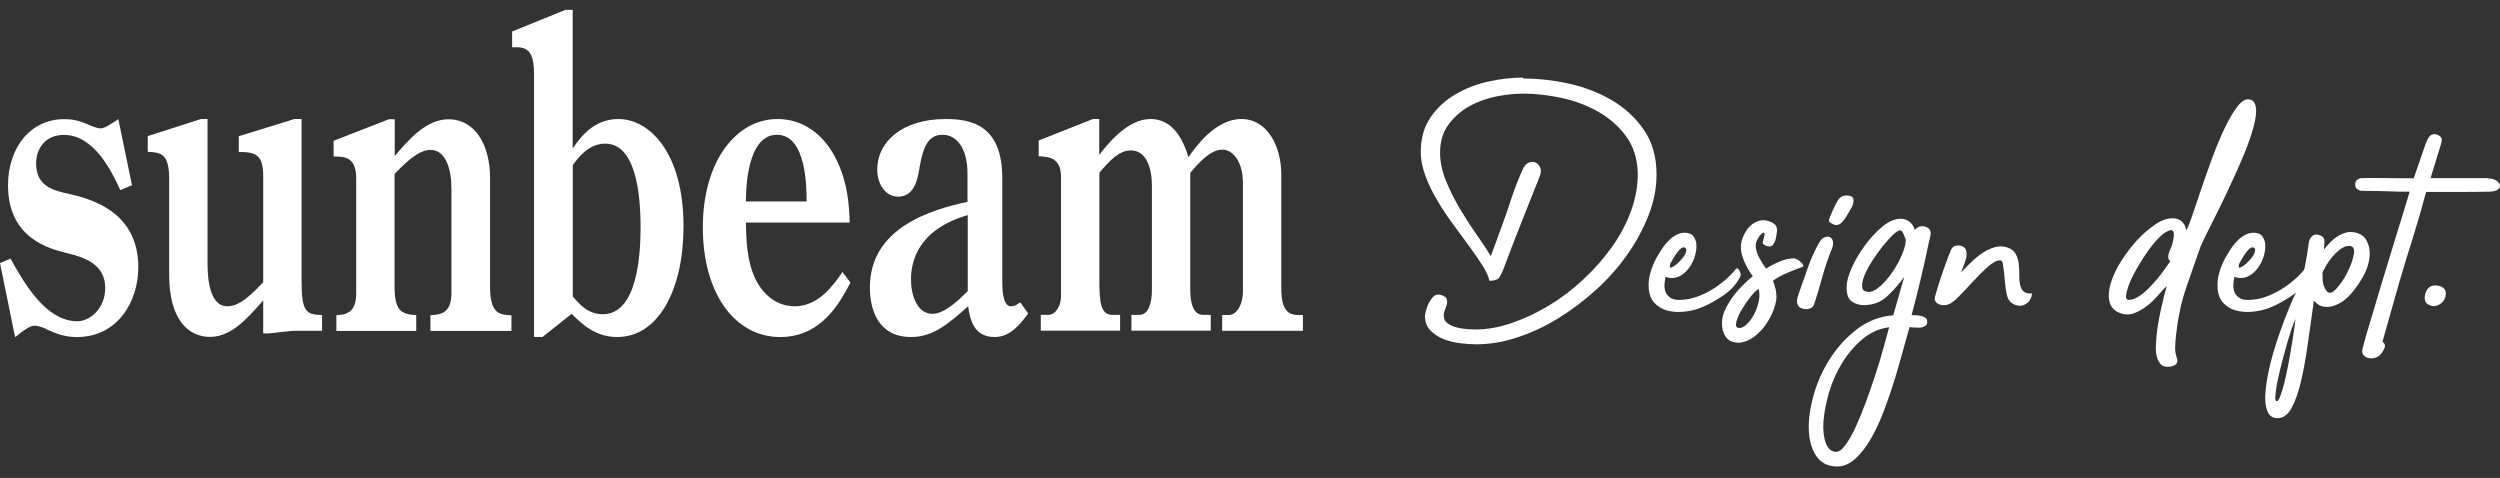 <svg width="204" height="39" viewBox="0 0 204 39" fill="none" xmlns="http://www.w3.org/2000/svg">
<rect x="0" y="0" width="204" height="39" fill="#333333" stroke="none"/>
<path d="M10.75 15.121L9.818 15.514C9.11 13.973 7.674 11.009 5.22 11.009C3.73 11.009 2.947 12.082 2.947 13.336C2.947 15.27 4.437 15.557 5.723 15.844C8.103 16.375 11.286 17.672 11.286 21.816C11.286 24.611 9.592 27.501 6.281 27.501C5.423 27.501 4.769 27.32 3.858 26.895C3.751 26.821 3.205 26.576 2.819 26.576C2.412 26.576 1.886 27.002 1.233 27.512L0 21.465L0.857 21.104C1.94 23.038 3.708 26.215 6.313 26.215C7.299 26.215 8.585 25.216 8.585 23.495C8.585 21.561 6.892 20.987 5.402 20.636C4.116 20.317 0.654 19.489 0.654 15.121C0.654 12.008 2.519 9.723 5.23 9.723C5.841 9.723 6.388 9.797 7.256 10.191C7.352 10.222 7.867 10.477 8.221 10.477C8.521 10.477 9.078 10.116 9.657 9.723L10.771 15.121H10.75Z" fill="white"/>
<path d="M23.975 9.712H24.608V22.847C24.608 25.461 24.961 25.673 26.28 25.705V26.991H24.029C23.75 26.991 22.314 27.172 21.96 27.203H21.478V24.515C20.192 25.981 18.874 27.49 17.137 27.49C15.401 27.49 13.804 26.13 13.804 22.411V14.611C13.804 12.571 13.172 12.433 12.057 12.39V11.104L16.398 9.712H16.934V21.486C16.934 22.847 17.137 24.993 18.552 24.993C19.163 24.993 19.892 24.738 21.478 23.027V14.335C21.478 12.582 20.792 12.401 19.485 12.401V11.115L23.986 9.723L23.975 9.712Z" fill="white"/>
<path d="M41.714 27.002H35.122V25.716C35.883 25.684 36.837 25.61 36.837 23.93V15.419C36.837 13.803 36.387 12.231 35.122 12.231C34.436 12.231 33.611 12.698 32.196 14.197V23.357C32.196 25.248 32.646 25.652 33.965 25.716V27.002H27.448V25.716C28.231 25.684 29.067 25.535 29.067 23.93V14.558C29.067 12.773 28.081 12.773 27.223 12.773V11.487L31.725 9.734H32.207V12.741C33.322 11.412 34.779 9.734 36.58 9.734C38.852 9.734 39.988 11.954 39.988 14.494V23.367C39.988 25.546 40.695 25.695 41.735 25.726V27.012L41.714 27.002Z" fill="white"/>
<path d="M46.119 0.807H46.73V12.114C47.383 11.179 48.444 9.712 50.47 9.712C52.924 9.712 55.775 12.358 55.775 18.479C55.775 23.59 53.75 27.501 50.363 27.501C48.519 27.501 47.405 26.353 46.644 25.61L44.264 27.501H43.578V6.036C43.578 4.569 43.246 3.857 42.217 3.857H41.789V2.571L46.108 0.818L46.119 0.807ZM46.73 24.175C47.233 24.781 47.962 25.641 49.184 25.641C51.992 25.641 52.271 20.849 52.271 18.553C52.271 15.759 51.863 11.721 49.388 11.721C48.048 11.721 47.212 12.826 46.74 13.474V24.175H46.73Z" fill="white"/>
<path d="M60.867 18.16C60.888 19.382 60.92 21.2 61.595 22.666C62.356 24.281 63.589 24.993 64.853 24.993C66.793 24.993 68.037 23.24 68.744 22.198L69.398 23.059C68.54 24.674 67.051 27.501 63.664 27.501C59.977 27.501 57.351 23.962 57.351 18.553C57.351 13.145 60.084 9.712 63.439 9.712C65.507 9.712 67.254 10.934 68.294 13.113C69.205 15.047 69.28 16.726 69.334 18.16H60.867ZM65.818 16.439C65.818 15.334 65.818 10.998 63.396 10.998C60.974 10.998 60.867 15.366 60.867 16.439H65.818Z" fill="white"/>
<path d="M83.91 25.567C83.374 26.279 82.516 27.501 81.177 27.501C79.43 27.501 79.151 26.035 79.001 24.993C77.415 26.385 76.171 27.501 74.349 27.501C71.723 27.501 70.984 25.386 70.984 23.452C70.984 18.617 75.914 17.119 78.947 16.471V14.143C78.947 12.178 78.111 10.998 76.922 10.998C75.882 10.998 75.357 11.71 75.025 13.719C74.896 14.537 74.649 16.046 73.278 16.046C72.27 16.046 71.584 15.047 71.584 13.825C71.584 11.604 73.578 9.712 77.168 9.712C79.269 9.712 81.787 10.212 81.787 14.547V23.027C81.787 23.389 81.787 24.993 82.473 24.993C82.731 24.993 82.902 24.919 83.256 24.674L83.888 25.567H83.91ZM78.958 17.555C74.917 18.734 74.339 21.316 74.339 22.783C74.339 24.249 74.917 25.61 76.086 25.61C77.147 25.61 78.433 24.281 78.969 23.75V17.555H78.958Z" fill="white"/>
<path d="M89.161 9.712H89.697V12.645C90.351 11.784 92.002 9.712 93.867 9.712C95.078 9.712 96.267 10.424 96.975 12.826C97.532 12.04 99.15 9.712 101.294 9.712C103.437 9.712 104.552 11.965 104.552 14.218V23.41C104.552 24.621 104.702 25.705 105.913 25.705H106.321V26.991H99.729V25.705H100.233C101.037 25.705 101.423 24.664 101.423 23.803V14.93C101.423 13.177 100.587 12.21 99.751 12.21C98.764 12.21 97.853 13.251 97.125 14.101V23.58C97.125 24.621 97.307 25.695 98.186 25.695H98.797V26.98H92.323V25.695H92.956C93.759 25.695 93.995 24.653 93.995 23.686V15.174C93.995 13.602 93.491 12.273 92.28 12.273C91.294 12.273 90.49 13.166 89.708 14.101V22.868C89.708 24.621 89.804 25.695 90.769 25.695H91.401V26.98H84.928V25.695H85.539C86.171 25.695 86.578 24.908 86.578 24.196V14.431C86.578 12.858 85.571 12.783 84.756 12.752V11.466L89.183 9.712H89.161Z" fill="white"/>
<path d="M124.316 6.408C125.527 6.408 126.77 6.546 128.056 6.833C129.343 7.12 130.5 7.577 131.55 8.193C132.601 8.809 133.469 9.617 134.155 10.616C134.841 11.615 135.173 12.826 135.173 14.25C135.173 15.345 134.959 16.439 134.53 17.544C134.101 18.649 133.523 19.723 132.794 20.764C132.065 21.795 131.218 22.762 130.243 23.644C129.268 24.526 128.239 25.302 127.156 25.971C126.074 26.64 124.948 27.161 123.801 27.533C122.655 27.916 121.54 28.096 120.457 28.096C120.082 28.096 119.664 28.064 119.182 28.011C118.71 27.958 118.25 27.841 117.821 27.682C117.392 27.512 117.028 27.278 116.728 26.97C116.428 26.662 116.278 26.268 116.278 25.79C116.278 25.684 116.31 25.525 116.363 25.323C116.417 25.121 116.492 24.93 116.588 24.738C116.685 24.558 116.792 24.388 116.921 24.25C117.049 24.111 117.189 24.037 117.339 24.037C117.51 24.037 117.671 24.079 117.842 24.175C118.014 24.271 118.089 24.409 118.089 24.611C118.089 24.76 118.046 24.94 117.95 25.174C117.853 25.397 117.81 25.588 117.81 25.737C117.81 26.014 117.907 26.226 118.1 26.364C118.292 26.513 118.528 26.63 118.818 26.704C119.107 26.779 119.386 26.832 119.686 26.853C119.986 26.874 120.232 26.885 120.436 26.885C121.368 26.885 122.344 26.704 123.373 26.354C124.402 26.003 125.409 25.525 126.395 24.93C127.381 24.334 128.324 23.622 129.203 22.794C130.093 21.975 130.864 21.093 131.54 20.148C132.215 19.202 132.729 18.214 133.105 17.183C133.48 16.152 133.651 15.121 133.64 14.112C133.608 12.932 133.287 11.933 132.687 11.115C132.086 10.308 131.336 9.638 130.414 9.117C129.503 8.597 128.507 8.225 127.424 7.991C126.342 7.757 125.302 7.64 124.316 7.64C123.63 7.64 122.88 7.715 122.087 7.874C121.293 8.034 120.554 8.299 119.879 8.682C119.204 9.064 118.635 9.564 118.185 10.18C117.735 10.796 117.51 11.562 117.51 12.465C117.51 13.219 117.682 14.006 118.014 14.813C118.346 15.621 118.743 16.396 119.204 17.162C119.664 17.916 120.115 18.617 120.575 19.266C121.036 19.914 121.39 20.456 121.647 20.902C122.044 19.85 122.355 18.979 122.601 18.309C122.848 17.629 123.051 17.045 123.212 16.545C123.373 16.046 123.534 15.6 123.684 15.196C123.834 14.803 124.016 14.346 124.241 13.846C124.369 13.549 124.541 13.357 124.745 13.272C124.948 13.187 125.141 13.187 125.302 13.262C125.473 13.336 125.591 13.474 125.677 13.665C125.763 13.857 125.752 14.08 125.666 14.314C125.559 14.611 125.409 14.994 125.216 15.451C125.034 15.918 124.83 16.407 124.627 16.939C124.423 17.47 124.209 18.001 123.994 18.543C123.78 19.085 123.576 19.595 123.394 20.073C123.212 20.541 123.051 20.966 122.923 21.317C122.794 21.678 122.698 21.922 122.644 22.05C122.569 22.23 122.472 22.422 122.355 22.624C122.237 22.815 121.958 22.911 121.529 22.911C121.476 22.581 121.293 22.177 120.993 21.699C120.693 21.232 120.34 20.711 119.932 20.148C119.525 19.584 119.075 18.979 118.603 18.341C118.132 17.704 117.692 17.055 117.306 16.396C116.91 15.738 116.588 15.079 116.331 14.399C116.074 13.719 115.935 13.06 115.935 12.412C115.935 11.285 116.203 10.329 116.749 9.553C117.285 8.777 117.971 8.15 118.807 7.672C119.632 7.194 120.533 6.854 121.508 6.641C122.483 6.429 123.405 6.333 124.273 6.333L124.316 6.408Z" fill="white"/>
<path d="M141.668 21.944C141.7 21.89 141.743 21.88 141.797 21.912C141.85 21.944 141.893 22.007 141.936 22.082C141.979 22.156 142.011 22.241 142.032 22.326C142.054 22.411 142.032 22.507 142 22.571C141.743 23.123 141.293 23.633 140.661 24.08C140.028 24.526 139.364 24.887 138.678 25.153C138.27 25.302 137.82 25.397 137.349 25.44C136.877 25.482 136.427 25.44 136.02 25.334C135.612 25.217 135.269 25.004 134.98 24.696C134.701 24.388 134.551 23.963 134.53 23.41C134.509 22.942 134.584 22.486 134.744 22.018C134.905 21.55 135.098 21.125 135.345 20.743C135.452 20.562 135.58 20.36 135.72 20.158C135.859 19.956 136.02 19.765 136.213 19.585C136.395 19.404 136.598 19.266 136.802 19.16C137.006 19.053 137.231 18.989 137.477 18.989C137.81 18.989 138.056 19.096 138.206 19.308C138.356 19.521 138.431 19.787 138.431 20.095C138.431 20.403 138.367 20.743 138.238 21.093C138.11 21.444 137.928 21.752 137.702 22.018C137.477 22.284 137.209 22.486 136.909 22.602C136.598 22.719 136.266 22.719 135.913 22.592C135.88 22.741 135.848 22.921 135.827 23.134C135.805 23.346 135.827 23.548 135.88 23.739C135.934 23.931 136.052 24.101 136.234 24.25C136.416 24.398 136.663 24.473 137.006 24.473C137.563 24.473 138.099 24.366 138.613 24.165C139.128 23.963 139.589 23.718 139.996 23.442C140.403 23.166 140.757 22.879 141.057 22.592C141.357 22.305 141.561 22.082 141.668 21.912V21.944ZM136.352 21.391C136.352 21.391 136.309 21.476 136.298 21.529C136.277 21.582 136.266 21.636 136.256 21.699C136.256 21.752 136.256 21.795 136.266 21.827C136.288 21.859 136.331 21.848 136.406 21.816C136.556 21.763 136.716 21.646 136.899 21.487C137.081 21.317 137.231 21.147 137.359 20.977C137.488 20.796 137.574 20.637 137.595 20.477C137.617 20.318 137.574 20.222 137.445 20.19C137.349 20.169 137.252 20.201 137.156 20.286C137.049 20.371 136.952 20.467 136.866 20.594C136.77 20.711 136.684 20.849 136.588 21.009C136.491 21.168 136.416 21.295 136.363 21.412L136.352 21.391Z" fill="white"/>
<path d="M146.416 21.082C146.47 21.082 146.556 21.114 146.663 21.178C146.77 21.242 146.877 21.316 146.952 21.391C147.038 21.465 147.091 21.54 147.134 21.625C147.177 21.709 147.156 21.763 147.081 21.773C146.684 21.922 146.277 22.081 145.848 22.262C145.419 22.443 145.023 22.655 144.669 22.91C144.862 23.378 144.959 23.803 144.959 24.217C144.959 24.494 144.884 24.844 144.734 25.259C144.584 25.673 144.369 26.077 144.101 26.47C143.833 26.863 143.512 27.193 143.137 27.48C142.761 27.767 142.354 27.926 141.904 27.968C141.422 27.968 141.068 27.82 140.843 27.512C140.618 27.203 140.511 26.831 140.511 26.385C140.511 25.992 140.607 25.599 140.8 25.206C140.993 24.812 141.229 24.441 141.486 24.101C141.743 23.76 142.022 23.452 142.311 23.176C142.601 22.9 142.837 22.687 143.029 22.538C142.954 22.443 142.858 22.315 142.751 22.135C142.644 21.954 142.536 21.763 142.429 21.55C142.322 21.338 142.236 21.104 142.161 20.859C142.086 20.615 142.054 20.371 142.054 20.147C142.054 19.924 142.097 19.691 142.193 19.435C142.29 19.18 142.408 18.947 142.569 18.724C142.729 18.5 142.922 18.32 143.158 18.181C143.394 18.043 143.651 17.969 143.93 17.969C144.112 17.969 144.337 18.033 144.605 18.16C144.862 18.288 145.002 18.479 145.002 18.745C145.002 18.84 145.002 18.957 144.969 19.106C144.948 19.255 144.926 19.404 144.884 19.552C144.841 19.701 144.787 19.829 144.701 19.945C144.616 20.062 144.508 20.116 144.38 20.116C144.283 20.116 144.176 20.084 144.037 20.02C143.908 19.956 143.833 19.882 143.833 19.786C143.833 19.754 143.844 19.691 143.876 19.605C143.908 19.52 143.93 19.435 143.951 19.34C143.973 19.244 143.983 19.159 143.994 19.095C144.005 19.032 143.983 18.989 143.919 18.989C143.844 18.989 143.769 19.032 143.694 19.117C143.619 19.202 143.544 19.297 143.48 19.404C143.415 19.51 143.362 19.627 143.319 19.733C143.276 19.839 143.265 19.935 143.265 20.009C143.265 20.328 143.351 20.647 143.533 20.997C143.715 21.338 143.908 21.646 144.112 21.922C144.412 21.72 144.776 21.529 145.205 21.348C145.623 21.168 146.03 21.082 146.427 21.082H146.416ZM141.936 26.768C142.118 26.768 142.333 26.661 142.547 26.449C142.772 26.236 142.965 25.971 143.137 25.641C143.308 25.312 143.426 24.972 143.512 24.6C143.597 24.228 143.587 23.888 143.501 23.569C143.297 23.697 143.062 23.941 142.783 24.292C142.515 24.642 142.279 25.004 142.065 25.365C141.861 25.726 141.733 26.045 141.668 26.332C141.615 26.619 141.7 26.757 141.915 26.757L141.936 26.768Z" fill="white"/>
<path d="M148.463 19.776C148.57 19.574 148.71 19.436 148.87 19.372C149.031 19.308 149.171 19.297 149.288 19.34C149.406 19.383 149.503 19.489 149.556 19.648C149.61 19.808 149.589 20.009 149.503 20.243C149.181 21.019 148.913 21.816 148.688 22.645C148.463 23.463 148.249 24.186 148.045 24.791C148.002 24.94 147.927 25.046 147.799 25.121C147.67 25.195 147.531 25.227 147.381 25.227C147.231 25.227 147.091 25.195 146.963 25.142C146.834 25.089 146.738 24.983 146.684 24.834C146.63 24.728 146.62 24.589 146.652 24.419C146.684 24.249 146.727 24.111 146.759 24.005C147.059 23.176 147.327 22.422 147.552 21.763C147.777 21.104 148.088 20.434 148.463 19.765V19.776ZM150.65 15.95C151.025 15.95 151.218 16.056 151.239 16.279C151.261 16.503 151.207 16.715 151.1 16.917C150.8 17.448 150.564 17.831 150.382 18.054C150.199 18.277 150.017 18.373 149.803 18.362C149.674 18.341 149.535 18.288 149.385 18.192C149.235 18.097 149.203 17.98 149.278 17.831C149.353 17.65 149.417 17.502 149.46 17.385C149.503 17.278 149.546 17.172 149.589 17.098C149.631 17.023 149.664 16.917 149.717 16.822C149.76 16.715 149.835 16.588 149.932 16.418C150.114 16.099 150.36 15.95 150.66 15.95H150.65Z" fill="white"/>
<path d="M157.444 19.552C157.166 20.881 156.909 22.039 156.673 23.006C156.437 23.973 156.212 24.876 155.987 25.716C156.094 25.716 156.223 25.716 156.362 25.726C156.501 25.726 156.63 25.758 156.759 25.779C156.876 25.811 156.984 25.854 157.08 25.907C157.177 25.96 157.23 26.045 157.252 26.162C157.284 26.343 157.252 26.491 157.112 26.587C156.973 26.683 156.812 26.736 156.608 26.736C156.501 26.736 156.362 26.736 156.201 26.725C156.04 26.725 155.912 26.704 155.826 26.683C155.676 27.182 155.505 27.82 155.29 28.585C155.076 29.35 154.851 30.158 154.594 30.997C154.336 31.837 154.047 32.676 153.725 33.526C153.404 34.366 153.05 35.131 152.664 35.8C152.268 36.48 151.85 37.022 151.389 37.437C150.928 37.851 150.446 38.064 149.921 38.064C149.16 38.064 148.581 37.777 148.195 37.192C147.809 36.608 147.616 35.875 147.595 35.003C147.573 34.132 147.723 33.165 148.023 32.123C148.334 31.082 148.784 30.094 149.385 29.18C149.985 28.266 150.714 27.48 151.571 26.832C152.429 26.183 153.404 25.811 154.486 25.726L155.387 22.592C154.958 23.187 154.486 23.718 153.983 24.186C153.479 24.653 152.847 24.898 152.075 24.898C151.721 24.898 151.4 24.802 151.11 24.6C150.821 24.409 150.682 24.016 150.682 23.421C150.682 23.017 150.821 22.496 151.1 21.858C151.378 21.231 151.743 20.615 152.182 20.02C152.621 19.425 153.093 18.915 153.607 18.49C154.122 18.065 154.615 17.852 155.108 17.852C155.387 17.852 155.622 17.937 155.826 18.107C156.03 18.277 156.169 18.5 156.255 18.766C156.405 18.564 156.608 18.458 156.866 18.458C157.016 18.458 157.166 18.5 157.316 18.596C157.466 18.692 157.541 18.83 157.541 19.011C157.541 19.106 157.541 19.191 157.509 19.287C157.487 19.382 157.466 19.467 157.455 19.563L157.444 19.552ZM149.856 36.863C150.081 36.863 150.328 36.672 150.606 36.289C150.885 35.907 151.164 35.418 151.442 34.801C151.721 34.196 152 33.505 152.278 32.751C152.557 31.996 152.814 31.242 153.061 30.487C153.307 29.743 153.522 29.031 153.704 28.351C153.886 27.671 154.036 27.129 154.154 26.704C153.329 26.81 152.6 27.14 151.957 27.692C151.314 28.234 150.767 28.883 150.306 29.637C149.846 30.381 149.492 31.188 149.245 32.038C148.999 32.889 148.849 33.675 148.795 34.387C148.742 35.099 148.817 35.694 148.988 36.162C149.17 36.629 149.449 36.874 149.846 36.874L149.856 36.863ZM152.482 23.824C152.761 23.824 153.082 23.665 153.436 23.346C153.79 23.027 154.122 22.645 154.433 22.188C154.744 21.731 155.001 21.263 155.204 20.774C155.408 20.296 155.515 19.882 155.515 19.552C155.515 19.574 155.505 19.552 155.472 19.467C155.44 19.393 155.408 19.308 155.376 19.202C155.344 19.096 155.29 19.011 155.237 18.925C155.183 18.84 155.119 18.798 155.044 18.798C154.915 18.798 154.722 18.925 154.454 19.17C154.197 19.425 153.918 19.733 153.618 20.105C153.318 20.477 153.039 20.881 152.761 21.306C152.493 21.731 152.278 22.135 152.128 22.507C151.978 22.878 151.925 23.187 151.957 23.442C151.989 23.697 152.171 23.814 152.493 23.814L152.482 23.824Z" fill="white"/>
<path d="M165.815 23.941C165.783 24.26 165.665 24.505 165.483 24.675C165.301 24.845 165.087 24.94 164.851 24.951C164.615 24.951 164.39 24.887 164.176 24.738C163.961 24.59 163.811 24.345 163.747 24.016C163.693 23.761 163.65 23.463 163.618 23.145C163.586 22.826 163.565 22.517 163.533 22.241C163.5 21.965 163.468 21.731 163.436 21.529C163.393 21.338 163.329 21.242 163.211 21.242C162.932 21.242 162.6 21.423 162.204 21.774C161.807 22.124 161.41 22.517 161.003 22.964C160.596 23.41 160.199 23.825 159.824 24.207C159.449 24.6 159.138 24.813 158.87 24.877C158.667 24.93 158.452 24.919 158.238 24.834C158.024 24.749 157.895 24.611 157.863 24.409C157.863 24.335 157.916 24.111 158.034 23.729C158.141 23.346 158.281 22.932 158.431 22.486C158.581 22.029 158.731 21.593 158.892 21.179C159.052 20.764 159.16 20.488 159.213 20.36C159.31 20.158 159.481 20.041 159.749 20.031C160.006 20.01 160.21 20.095 160.36 20.275C160.457 20.424 160.489 20.626 160.467 20.87C160.446 21.115 160.296 21.572 160.017 22.22C160.264 21.976 160.521 21.721 160.81 21.434C161.1 21.147 161.41 20.892 161.732 20.669C162.053 20.445 162.396 20.286 162.739 20.18C163.082 20.073 163.436 20.084 163.79 20.19C164.122 20.297 164.358 20.477 164.486 20.732C164.615 20.987 164.701 21.264 164.733 21.561C164.765 21.859 164.786 22.177 164.776 22.507C164.776 22.826 164.797 23.113 164.872 23.357C165.001 23.803 165.312 23.995 165.794 23.941H165.815Z" fill="white"/>
<path d="M183.661 8.129C183.961 8.257 184.1 8.565 184.1 9.054C184.1 9.542 183.971 10.148 183.746 10.86C183.521 11.572 183.221 12.358 182.846 13.219C182.471 14.08 182.085 14.93 181.688 15.77C181.292 16.609 180.895 17.406 180.51 18.171C180.124 18.936 179.813 19.563 179.577 20.084C179.181 21.189 178.795 22.326 178.398 23.463C178.002 24.611 177.734 25.854 177.584 27.204C177.541 27.48 177.519 27.809 177.498 28.203C177.476 28.596 177.519 28.893 177.605 29.116C177.787 29.595 177.605 29.86 177.016 29.924C176.694 29.956 176.458 29.892 176.297 29.701C176.137 29.52 176.029 29.286 175.976 29.01C175.922 28.734 175.901 28.447 175.922 28.149C175.944 27.852 175.954 27.607 175.976 27.405C176.029 26.8 176.147 26.109 176.308 25.355C176.469 24.6 176.64 23.92 176.812 23.325C176.608 23.527 176.372 23.793 176.094 24.101C175.826 24.419 175.526 24.706 175.194 24.962C174.861 25.216 174.518 25.418 174.143 25.556C173.768 25.695 173.393 25.695 172.996 25.546C172.514 25.365 172.225 25.047 172.128 24.59C172.032 24.133 172.075 23.622 172.257 23.049C172.439 22.475 172.718 21.88 173.114 21.263C173.511 20.647 173.94 20.084 174.411 19.574C174.883 19.064 175.376 18.649 175.879 18.309C176.383 17.969 176.844 17.81 177.283 17.81C177.584 17.81 177.83 17.895 178.034 18.076C178.237 18.256 178.355 18.501 178.398 18.809C178.505 18.628 178.677 18.214 178.891 17.587C179.106 16.96 179.352 16.227 179.631 15.398C179.909 14.569 180.22 13.697 180.552 12.794C180.885 11.891 181.238 11.073 181.592 10.339C181.946 9.606 182.299 9.032 182.642 8.607C182.985 8.182 183.318 8.023 183.639 8.14L183.661 8.129ZM173.704 24.473C174.004 24.473 174.315 24.345 174.658 24.101C175.001 23.856 175.322 23.559 175.633 23.208C175.954 22.868 176.244 22.517 176.501 22.156C176.758 21.795 176.962 21.518 177.112 21.306C177.005 21.253 176.941 21.168 176.93 21.04C176.93 20.923 176.93 20.796 176.973 20.668C177.016 20.541 177.058 20.413 177.123 20.275C177.187 20.148 177.23 20.031 177.251 19.946C177.273 19.85 177.294 19.733 177.337 19.574C177.369 19.414 177.391 19.266 177.391 19.128C177.391 18.989 177.359 18.883 177.283 18.819C177.208 18.756 177.08 18.766 176.887 18.862C176.64 18.968 176.372 19.181 176.072 19.5C175.772 19.818 175.483 20.18 175.194 20.594C174.904 21.008 174.625 21.444 174.368 21.901C174.111 22.358 173.897 22.772 173.757 23.144C173.607 23.527 173.522 23.835 173.489 24.09C173.457 24.345 173.532 24.462 173.704 24.462V24.473Z" fill="white"/>
<path d="M188.087 21.944C188.119 21.89 188.162 21.88 188.216 21.912C188.269 21.944 188.312 22.007 188.355 22.082C188.398 22.156 188.43 22.241 188.451 22.326C188.473 22.422 188.451 22.507 188.419 22.571C188.162 23.123 187.712 23.633 187.079 24.08C186.447 24.526 185.783 24.887 185.097 25.153C184.689 25.302 184.239 25.397 183.768 25.44C183.296 25.482 182.846 25.44 182.439 25.334C182.031 25.227 181.688 25.004 181.399 24.696C181.12 24.388 180.97 23.963 180.949 23.41C180.927 22.942 181.002 22.486 181.163 22.018C181.324 21.55 181.517 21.125 181.763 20.743C181.871 20.562 181.999 20.36 182.139 20.158C182.278 19.956 182.439 19.765 182.632 19.585C182.814 19.404 183.017 19.266 183.221 19.16C183.425 19.053 183.65 18.989 183.896 18.989C184.229 18.989 184.475 19.096 184.625 19.308C184.775 19.521 184.85 19.787 184.85 20.095C184.85 20.403 184.786 20.743 184.657 21.093C184.529 21.444 184.346 21.752 184.121 22.018C183.896 22.284 183.628 22.486 183.328 22.602C183.028 22.719 182.685 22.719 182.332 22.592C182.299 22.741 182.267 22.921 182.246 23.134C182.224 23.346 182.246 23.548 182.299 23.739C182.353 23.931 182.471 24.101 182.653 24.25C182.835 24.398 183.082 24.473 183.425 24.473C183.982 24.473 184.518 24.366 185.032 24.165C185.547 23.963 186.008 23.718 186.415 23.442C186.822 23.166 187.176 22.879 187.476 22.592C187.776 22.305 187.98 22.082 188.087 21.912V21.944ZM182.771 21.391C182.771 21.391 182.739 21.476 182.717 21.529C182.696 21.582 182.685 21.636 182.674 21.699C182.674 21.752 182.674 21.795 182.685 21.827C182.696 21.859 182.749 21.848 182.825 21.816C182.975 21.763 183.135 21.646 183.318 21.487C183.5 21.327 183.65 21.147 183.778 20.977C183.907 20.807 183.993 20.637 184.014 20.477C184.046 20.318 183.993 20.222 183.864 20.19C183.768 20.169 183.671 20.201 183.575 20.286C183.478 20.371 183.371 20.467 183.285 20.594C183.2 20.722 183.103 20.849 183.007 21.009C182.91 21.168 182.835 21.295 182.782 21.412L182.771 21.391Z" fill="white"/>
<path d="M193.124 19.669C193.296 19.988 193.371 20.318 193.371 20.679C193.371 21.04 193.306 21.391 193.188 21.752C193.07 22.114 192.91 22.443 192.717 22.762C192.524 23.081 192.331 23.367 192.138 23.612C191.967 23.856 191.752 24.09 191.484 24.334C191.216 24.579 190.927 24.76 190.616 24.887C190.305 25.015 189.994 25.068 189.684 25.036C189.362 25.004 189.073 24.834 188.815 24.526C188.644 25.705 188.483 26.874 188.322 28.022C188.162 29.17 187.979 30.19 187.765 31.104C187.551 32.017 187.294 32.74 186.993 33.293C186.693 33.845 186.308 34.121 185.847 34.121C185.439 34.121 185.161 33.93 185.011 33.537C184.861 33.144 184.807 32.634 184.861 31.996C184.914 31.359 185.032 30.636 185.225 29.828C185.418 29.021 185.664 28.213 185.943 27.384C186.222 26.566 186.533 25.759 186.854 24.983C187.176 24.207 187.497 23.527 187.819 22.953C187.947 22.422 188.065 21.89 188.151 21.37C188.247 20.849 188.333 20.328 188.397 19.786C188.43 19.563 188.537 19.393 188.687 19.255C188.837 19.117 189.051 19.106 189.319 19.202C189.566 19.298 189.684 19.457 189.673 19.701C189.673 19.946 189.651 20.169 189.63 20.371C189.855 20.073 190.112 19.797 190.402 19.542C190.691 19.287 191.023 19.096 191.398 18.989C191.72 18.894 192.052 18.915 192.395 19.032C192.738 19.149 192.985 19.361 193.135 19.659L193.124 19.669ZM187.304 26.024C187.197 26.268 187.068 26.598 186.929 27.034C186.79 27.469 186.65 27.937 186.511 28.436C186.372 28.936 186.232 29.446 186.104 29.966C185.975 30.487 185.868 30.955 185.793 31.369C185.718 31.784 185.675 32.124 185.664 32.379C185.664 32.634 185.697 32.761 185.793 32.74C185.89 32.719 185.986 32.57 186.082 32.294C186.19 32.017 186.297 31.656 186.404 31.221C186.511 30.785 186.618 30.307 186.715 29.797C186.811 29.276 186.897 28.776 186.983 28.288C187.068 27.799 187.133 27.352 187.197 26.938C187.251 26.534 187.294 26.226 187.304 26.024ZM190.155 23.888C190.327 23.888 190.562 23.686 190.873 23.293C191.184 22.9 191.452 22.454 191.666 21.975C191.891 21.497 192.031 21.051 192.084 20.658C192.138 20.265 191.999 20.063 191.666 20.063C191.366 20.063 191.013 20.254 190.605 20.647C190.198 21.04 189.834 21.561 189.512 22.23C189.512 22.401 189.512 22.581 189.523 22.772C189.523 22.964 189.566 23.144 189.619 23.314C189.673 23.484 189.748 23.622 189.834 23.729C189.919 23.835 190.027 23.899 190.155 23.899V23.888Z" fill="white"/>
<path d="M202.995 14.558C203.274 14.558 203.499 14.611 203.681 14.728C203.864 14.845 203.96 14.962 203.992 15.1C204.024 15.238 203.96 15.355 203.81 15.472C203.66 15.589 203.392 15.642 202.995 15.642C202.899 15.642 202.642 15.642 202.213 15.653C201.784 15.653 201.302 15.663 200.777 15.663H197.969C197.647 16.885 197.294 18.118 196.897 19.383C196.5 20.637 196.115 21.88 195.761 23.102L194.443 27.767C194.41 27.863 194.4 27.905 194.432 27.916C194.464 27.916 194.507 27.969 194.56 28.043C194.614 28.149 194.625 28.256 194.593 28.351C194.496 28.596 194.378 28.787 194.228 28.946C194.078 29.106 193.875 29.201 193.617 29.233C193.467 29.255 193.339 29.233 193.21 29.201C193.081 29.17 192.985 29.095 192.889 29.01C192.792 28.904 192.749 28.776 192.76 28.649C192.76 28.521 192.792 28.394 192.835 28.256C192.91 27.979 192.985 27.703 193.06 27.427C193.135 27.151 193.221 26.874 193.307 26.598L194.4 22.932C194.775 21.71 195.15 20.498 195.514 19.287C195.89 18.076 196.265 16.864 196.629 15.642C196.05 15.642 195.472 15.642 194.882 15.61C194.293 15.589 193.703 15.578 193.103 15.578C192.953 15.578 192.813 15.578 192.685 15.568C192.556 15.557 192.438 15.504 192.32 15.408C192.224 15.313 192.181 15.196 192.181 15.047C192.181 14.898 192.224 14.781 192.32 14.696C192.428 14.601 192.556 14.547 192.685 14.537C192.813 14.526 192.953 14.526 193.103 14.526C194.014 14.526 194.732 14.526 195.246 14.537C195.761 14.547 196.147 14.547 196.404 14.547H196.961L197.883 11.88C197.915 11.774 197.969 11.646 198.022 11.508C198.076 11.37 198.151 11.253 198.237 11.147C198.322 11.041 198.43 10.977 198.558 10.956C198.687 10.924 198.837 10.956 199.008 11.051C199.158 11.147 199.233 11.243 199.244 11.338C199.244 11.445 199.244 11.562 199.201 11.71L198.333 14.537H203.006L202.995 14.558Z" fill="white"/>
<path d="M199.255 23.41C199.459 23.516 199.566 23.675 199.576 23.877C199.587 24.079 199.544 24.271 199.448 24.462C199.319 24.664 199.148 24.813 198.933 24.908C198.719 25.004 198.505 25.004 198.28 24.908C198.022 24.813 197.883 24.642 197.862 24.398C197.84 24.154 197.894 23.92 198.001 23.718C198.13 23.474 198.322 23.335 198.558 23.304C198.805 23.272 199.03 23.304 199.255 23.41Z" fill="white"/>
</svg>
